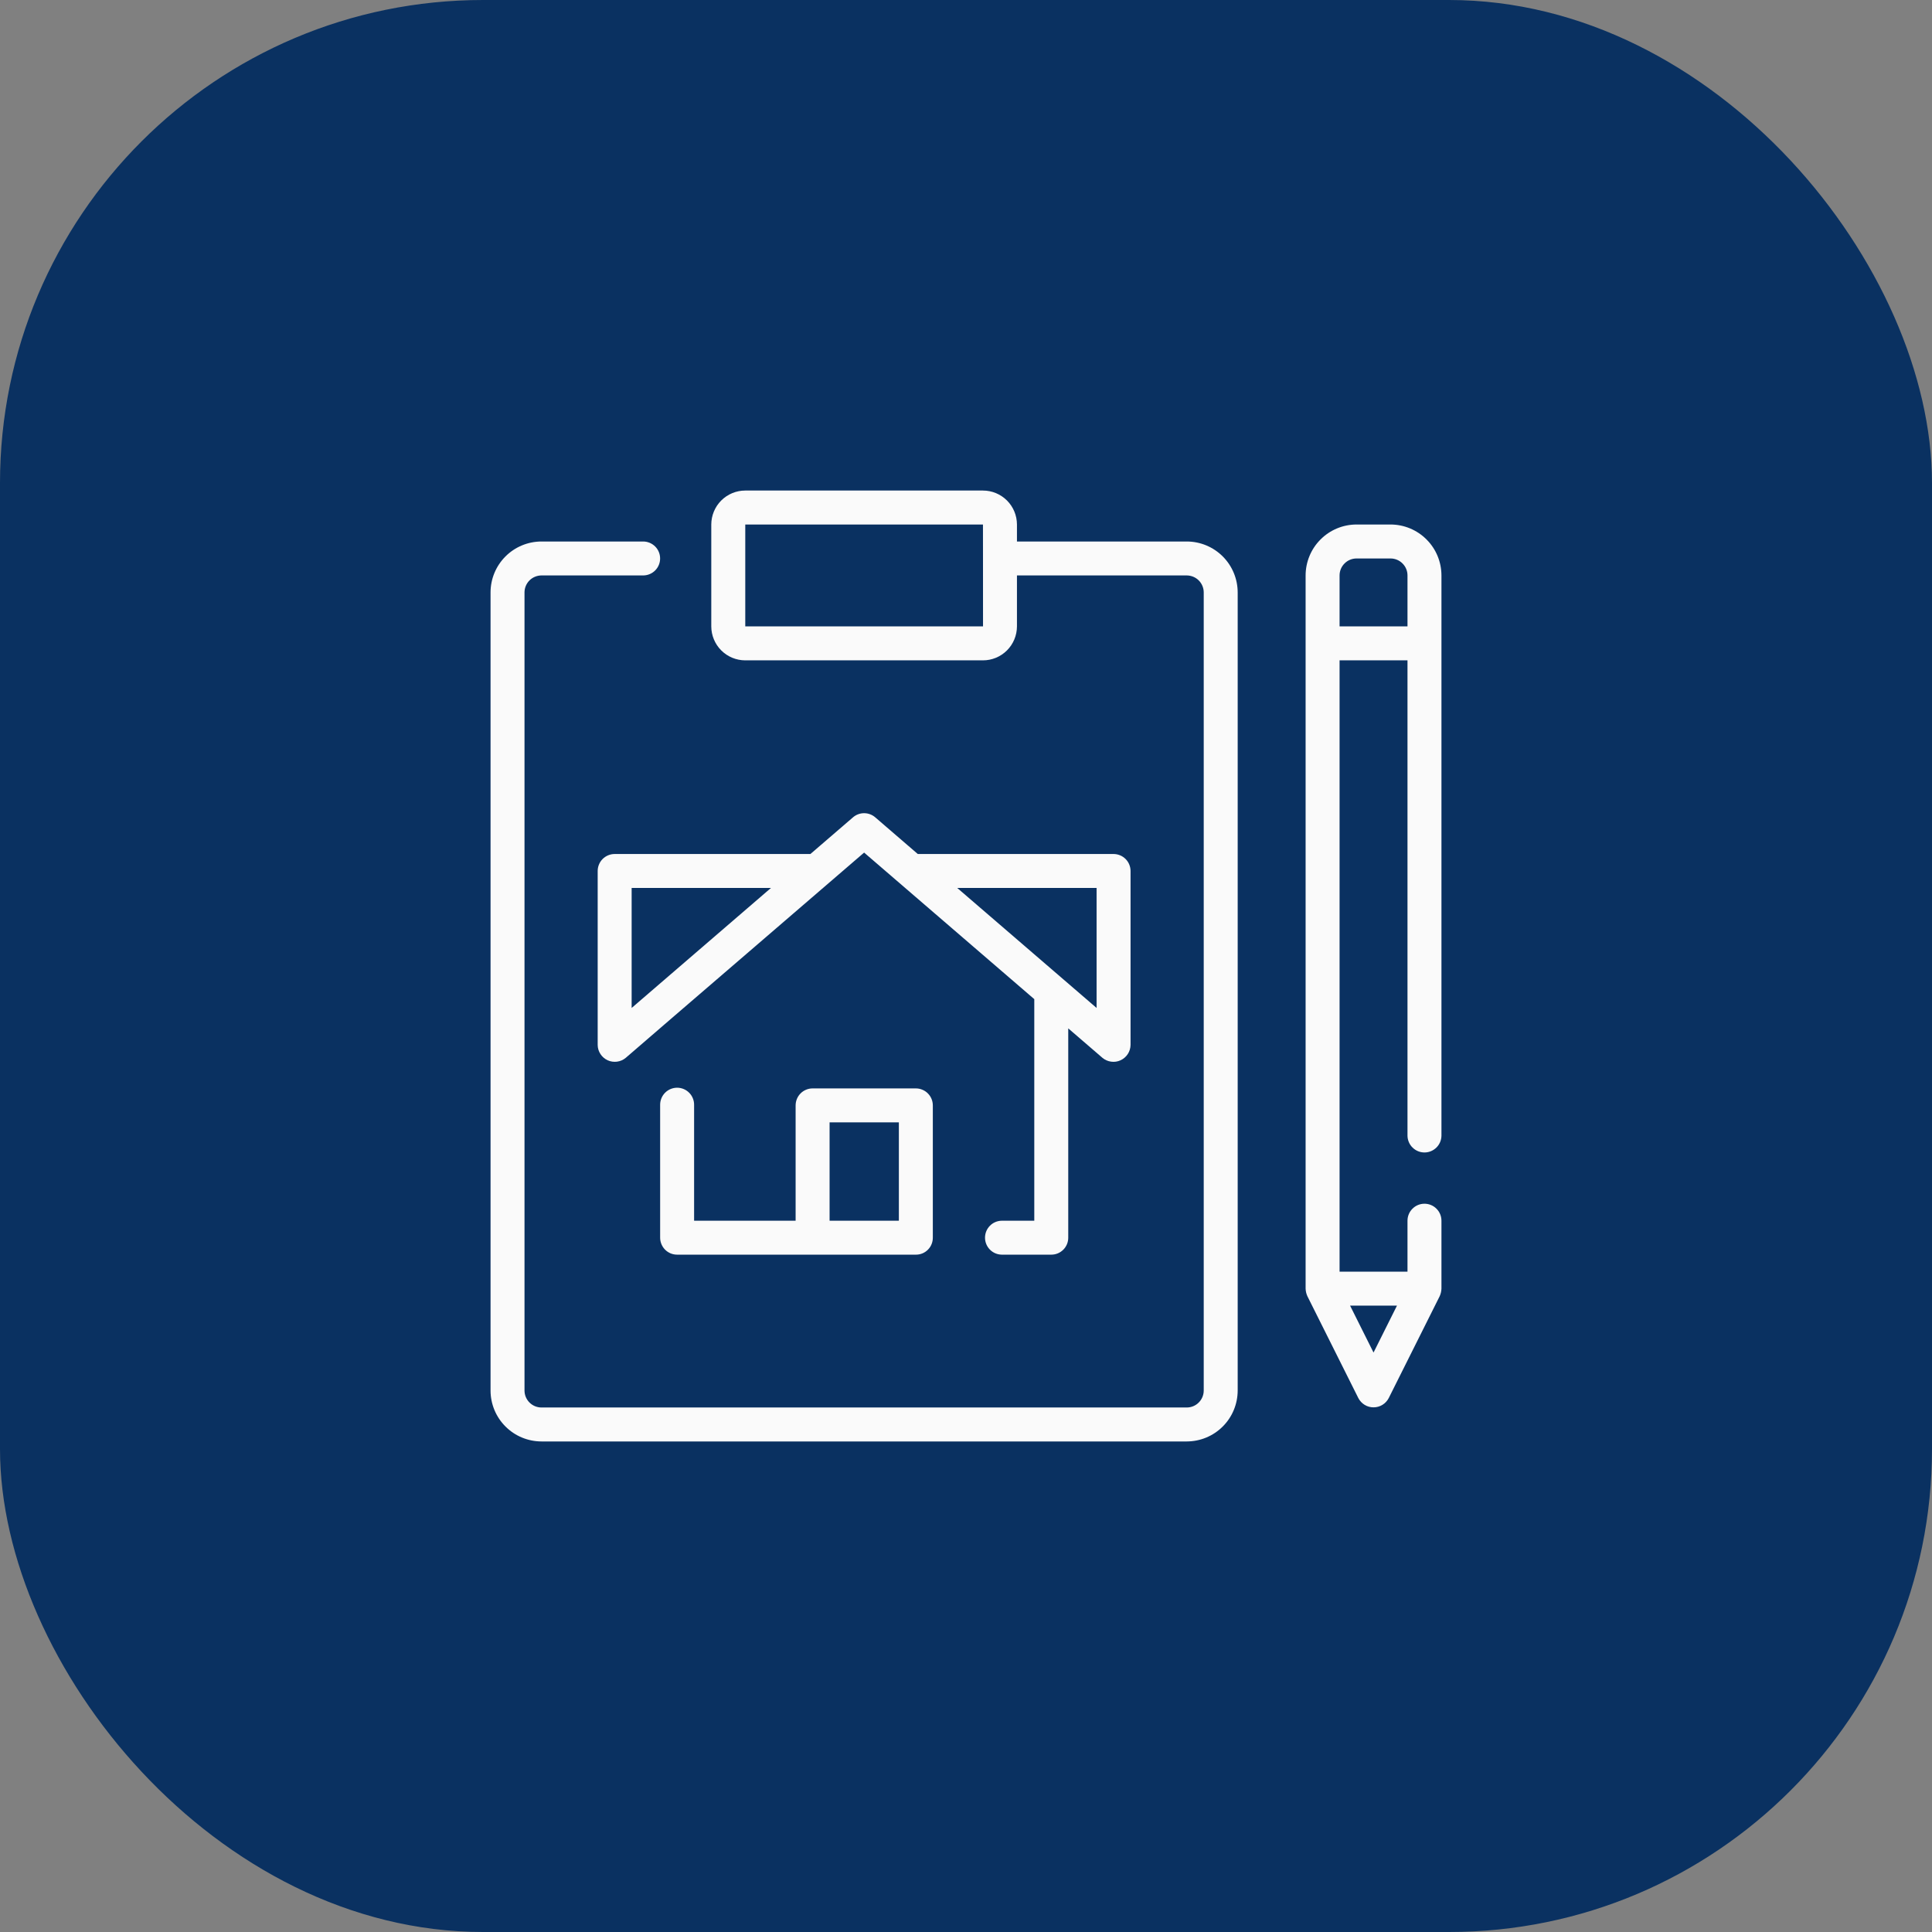 <svg xmlns="http://www.w3.org/2000/svg" width="64" height="64" viewBox="0 0 64 64" fill="none"><rect x="0" y="0" width="64" height="64" fill="#808080" stroke="none"/><rect width="64" height="64" rx="16" fill="#0A3161"></rect><path d="M16.25 19.625V46.062C16.25 46.51 16.428 46.939 16.745 47.255C17.061 47.572 17.49 47.749 17.938 47.75H39.312C39.76 47.749 40.189 47.572 40.505 47.255C40.822 46.939 40.999 46.51 41 46.062V19.625C40.999 19.178 40.822 18.749 40.505 18.432C40.189 18.116 39.76 17.938 39.312 17.938H33.688V17.375C33.687 17.077 33.569 16.791 33.358 16.58C33.147 16.369 32.861 16.25 32.562 16.25H24.688C24.389 16.25 24.103 16.369 23.892 16.58C23.681 16.791 23.563 17.077 23.562 17.375V20.75C23.563 21.048 23.681 21.334 23.892 21.545C24.103 21.756 24.389 21.875 24.688 21.875H32.562C32.861 21.875 33.147 21.756 33.358 21.545C33.569 21.334 33.687 21.048 33.688 20.75V19.062H39.312C39.462 19.063 39.605 19.122 39.71 19.227C39.816 19.333 39.875 19.476 39.875 19.625V46.062C39.875 46.212 39.816 46.355 39.71 46.46C39.605 46.566 39.462 46.625 39.312 46.625H17.938C17.788 46.625 17.645 46.566 17.54 46.46C17.434 46.355 17.375 46.212 17.375 46.062V19.625C17.375 19.476 17.434 19.333 17.54 19.227C17.645 19.122 17.788 19.063 17.938 19.062H21.312C21.46 19.06 21.601 19 21.705 18.895C21.809 18.79 21.867 18.648 21.867 18.5C21.867 18.352 21.809 18.21 21.705 18.105C21.601 18 21.46 17.94 21.312 17.938H17.938C17.49 17.938 17.061 18.116 16.745 18.432C16.428 18.749 16.25 19.178 16.25 19.625ZM24.688 20.75V17.375H32.562L32.563 18.502L32.564 20.75H24.688Z" fill="#FAFAFA"></path><path d="M46.062 17.375H44.938C44.49 17.375 44.061 17.553 43.745 17.87C43.428 18.186 43.251 18.615 43.25 19.062V42.688C43.253 42.774 43.273 42.86 43.309 42.939L44.997 46.314C45.045 46.406 45.117 46.484 45.206 46.538C45.294 46.592 45.396 46.62 45.5 46.62C45.604 46.62 45.706 46.592 45.794 46.538C45.883 46.484 45.955 46.406 46.003 46.314L47.691 42.939C47.727 42.86 47.747 42.774 47.75 42.688V40.438C47.75 40.288 47.691 40.145 47.585 40.04C47.48 39.934 47.337 39.875 47.188 39.875C47.038 39.875 46.895 39.934 46.79 40.04C46.684 40.145 46.625 40.288 46.625 40.438V42.125H44.375V21.875H46.625V37.625C46.628 37.772 46.688 37.913 46.794 38.016C46.899 38.119 47.04 38.177 47.188 38.177C47.335 38.177 47.476 38.119 47.581 38.016C47.687 37.913 47.747 37.772 47.75 37.625V19.062C47.749 18.615 47.572 18.186 47.255 17.87C46.939 17.553 46.51 17.375 46.062 17.375ZM45.5 44.805L44.723 43.25H46.277L45.5 44.805ZM44.375 20.75V19.062C44.375 18.913 44.434 18.77 44.54 18.665C44.645 18.559 44.788 18.5 44.938 18.5H46.062C46.212 18.5 46.355 18.559 46.46 18.665C46.566 18.77 46.625 18.913 46.625 19.062V20.75H44.375Z" fill="#FAFAFA"></path><path d="M22.431 36.032C22.357 36.032 22.284 36.047 22.215 36.075C22.147 36.103 22.085 36.145 22.033 36.197C21.981 36.249 21.939 36.311 21.911 36.38C21.883 36.448 21.868 36.521 21.868 36.595V41C21.868 41.074 21.883 41.147 21.911 41.215C21.939 41.283 21.981 41.346 22.033 41.398C22.085 41.45 22.147 41.491 22.215 41.52C22.284 41.548 22.357 41.562 22.431 41.562H30.338C30.413 41.563 30.488 41.549 30.557 41.52C30.627 41.491 30.69 41.448 30.742 41.394C30.795 41.34 30.836 41.277 30.863 41.206C30.89 41.136 30.903 41.062 30.901 40.986V36.617C30.901 36.544 30.886 36.47 30.858 36.402C30.83 36.334 30.788 36.272 30.736 36.22C30.684 36.167 30.622 36.126 30.553 36.098C30.485 36.069 30.412 36.055 30.338 36.055H26.919C26.845 36.055 26.771 36.069 26.703 36.098C26.635 36.126 26.573 36.167 26.521 36.22C26.468 36.272 26.427 36.334 26.399 36.402C26.371 36.47 26.356 36.544 26.356 36.617V40.437H22.993V36.595C22.993 36.521 22.979 36.448 22.95 36.38C22.922 36.311 22.881 36.249 22.828 36.197C22.776 36.145 22.714 36.103 22.646 36.075C22.578 36.047 22.505 36.032 22.431 36.032ZM27.481 37.18H29.776V40.437H27.481V37.18Z" fill="#FAFAFA"></path><path d="M33.184 40.438C33.036 40.44 32.895 40.5 32.792 40.605C32.688 40.71 32.63 40.852 32.63 41C32.63 41.148 32.688 41.289 32.792 41.395C32.895 41.5 33.036 41.56 33.184 41.562H34.825C34.899 41.562 34.972 41.548 35.04 41.52C35.108 41.492 35.17 41.45 35.223 41.398C35.275 41.346 35.316 41.283 35.345 41.215C35.373 41.147 35.387 41.074 35.387 41V34.066L36.521 35.043C36.603 35.111 36.703 35.155 36.809 35.169C36.915 35.184 37.023 35.168 37.12 35.123C37.218 35.078 37.3 35.007 37.359 34.917C37.417 34.828 37.449 34.723 37.451 34.616V28.853C37.451 28.779 37.436 28.706 37.408 28.638C37.38 28.569 37.338 28.507 37.286 28.455C37.234 28.403 37.172 28.361 37.103 28.333C37.035 28.305 36.962 28.29 36.888 28.29H30.403L28.992 27.074C28.89 26.986 28.759 26.938 28.625 26.938C28.49 26.938 28.36 26.986 28.258 27.074L26.846 28.29H20.361C20.287 28.29 20.214 28.305 20.146 28.333C20.078 28.361 20.016 28.403 19.963 28.455C19.911 28.507 19.87 28.569 19.842 28.638C19.813 28.706 19.799 28.779 19.799 28.853V34.616C19.8 34.723 19.832 34.828 19.891 34.917C19.949 35.007 20.032 35.078 20.129 35.123C20.226 35.167 20.334 35.183 20.44 35.169C20.546 35.155 20.646 35.111 20.728 35.043C21.586 34.297 27.952 28.828 28.625 28.243C29.404 28.916 33.397 32.352 34.262 33.098V40.438H33.184ZM20.924 33.39V29.415H25.539L20.924 33.39ZM36.326 29.415V33.39L31.71 29.415H36.326Z" fill="#FAFAFA"></path></svg>